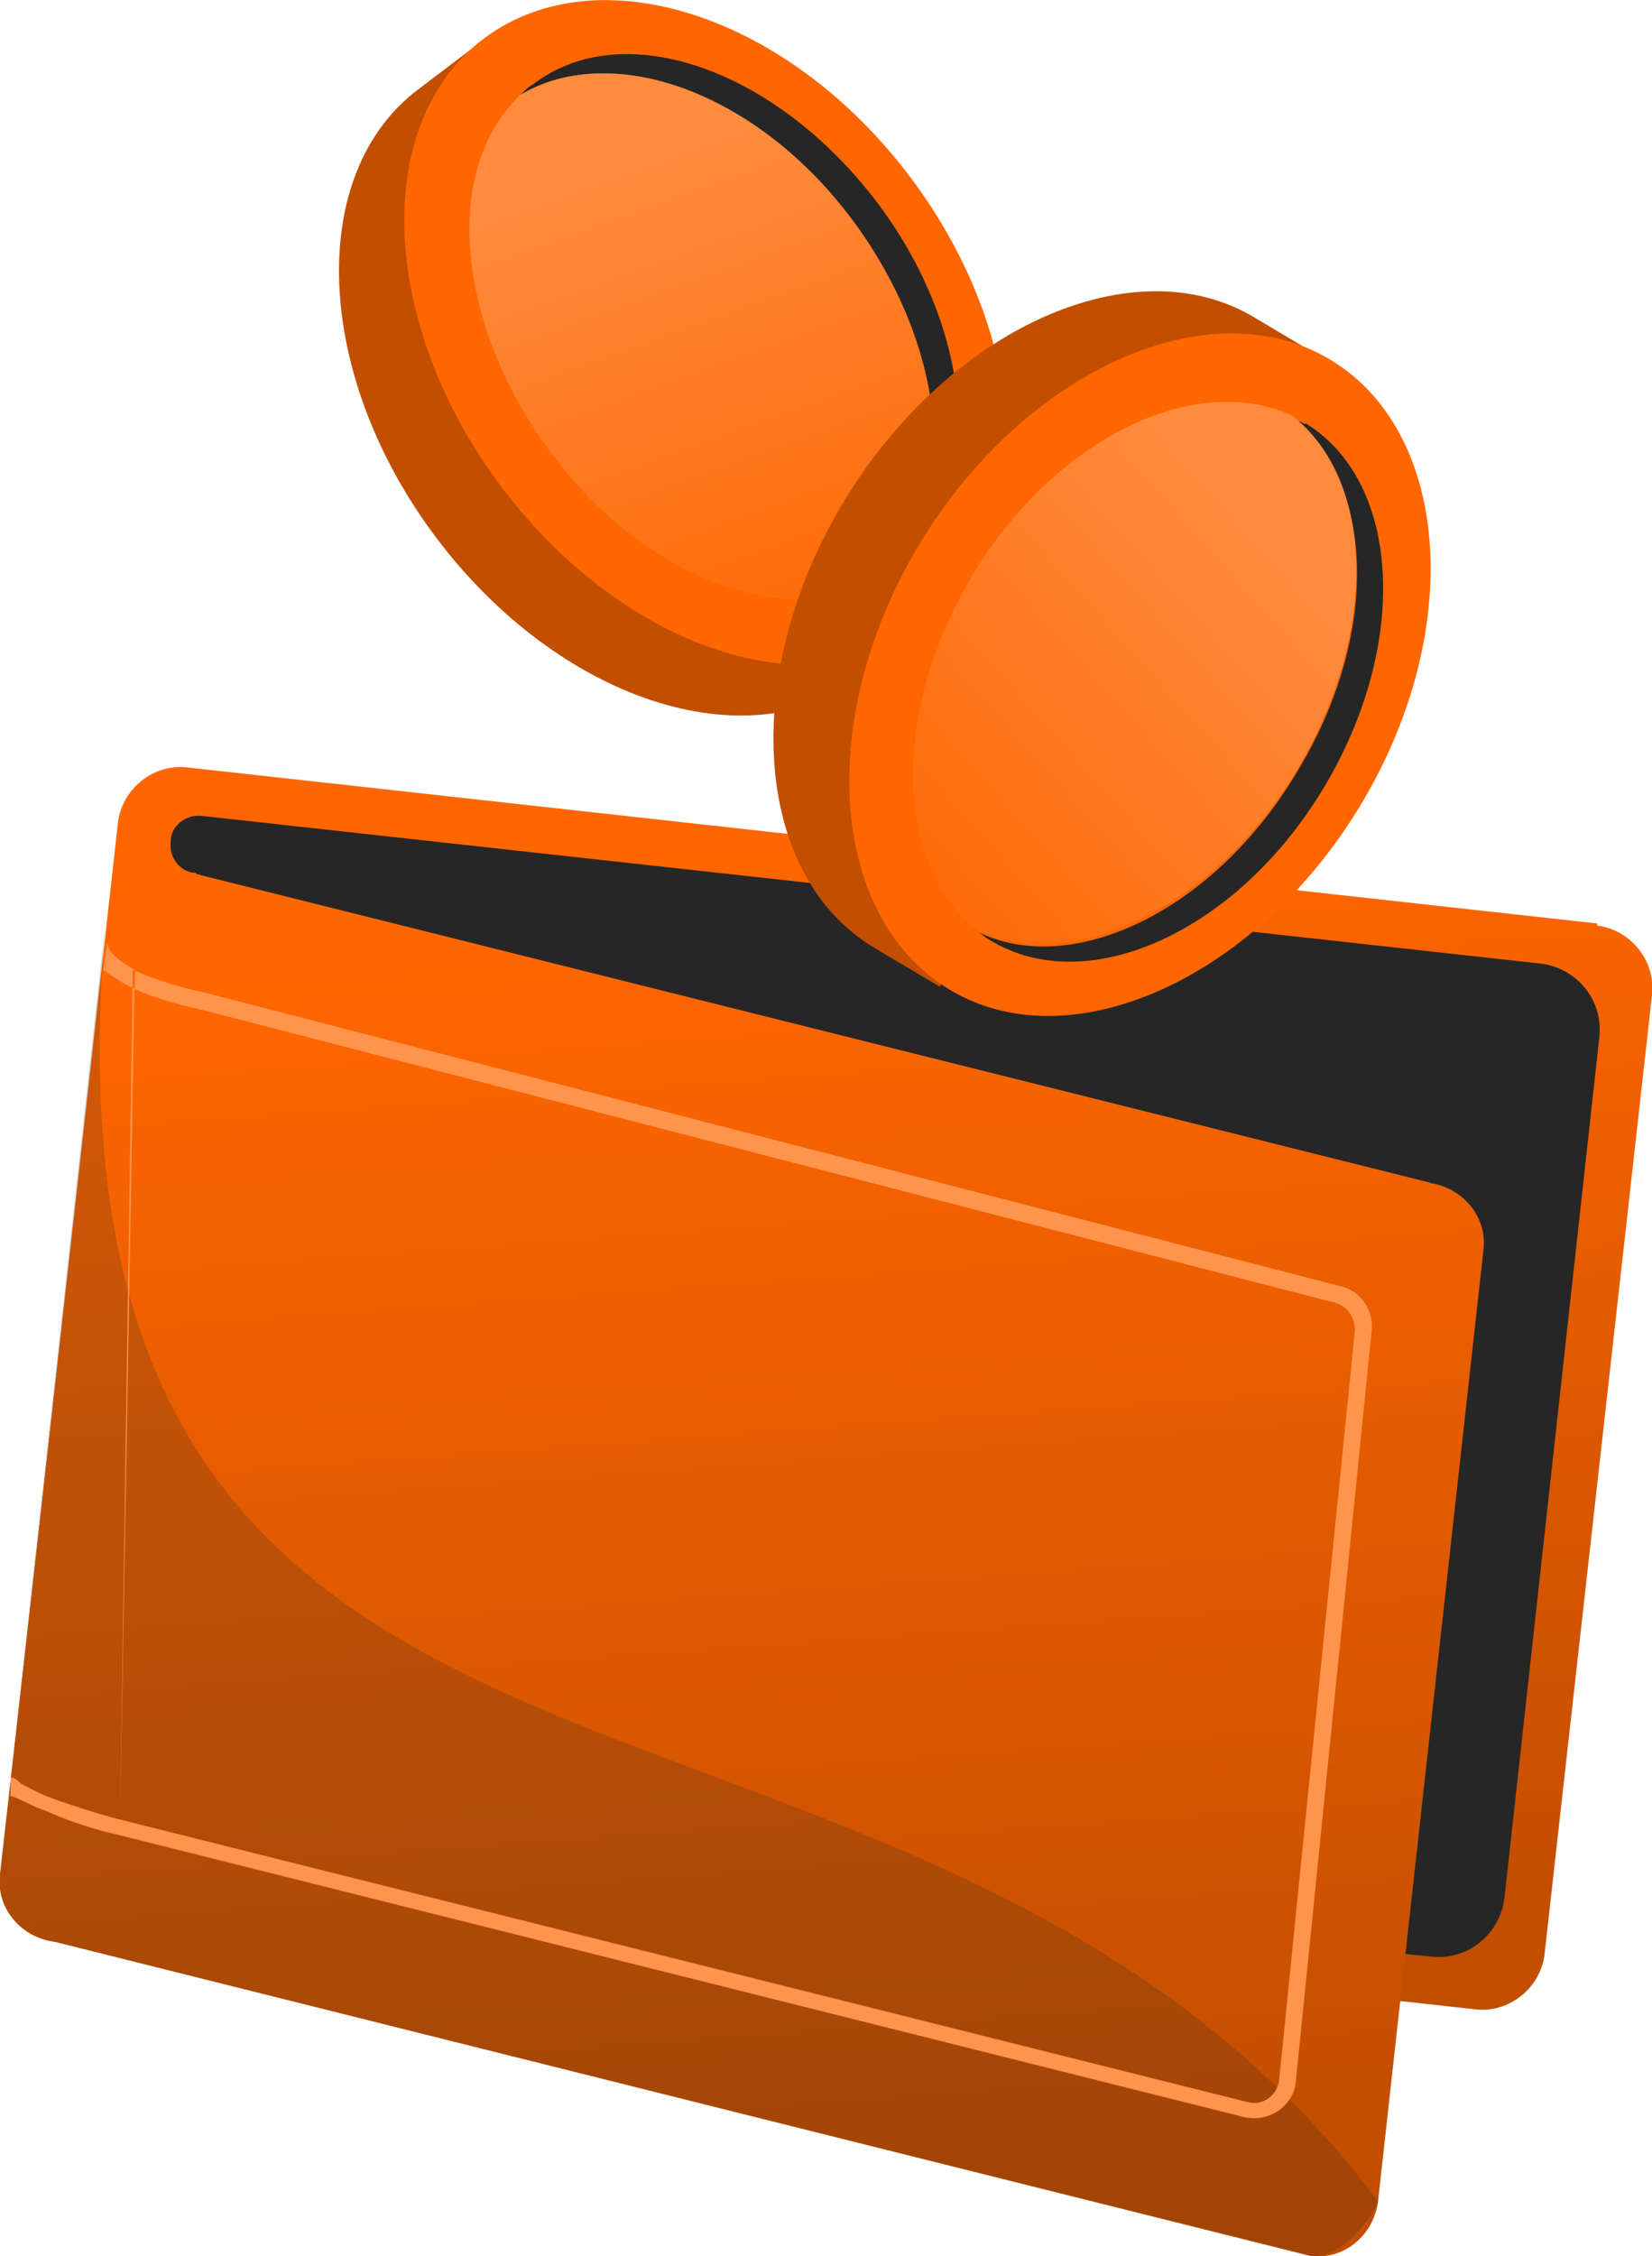 <?xml version="1.0" encoding="UTF-8"?>
<svg id="Layer_1" data-name="Layer 1" xmlns="http://www.w3.org/2000/svg" xmlns:xlink="http://www.w3.org/1999/xlink" version="1.1" viewBox="0 0 78.4 107">
  <defs>
    <style>
      .cls-1, .cls-2, .cls-3, .cls-4, .cls-5, .cls-6, .cls-7, .cls-8, .cls-9, .cls-10 {
        stroke-width: 0px;
      }

      .cls-1, .cls-3 {
        fill: #262626;
      }

      .cls-2 {
        fill: url(#linear-gradient);
      }

      .cls-3 {
        opacity: .2;
      }

      .cls-3, .cls-10 {
        isolation: isolate;
      }

      .cls-4, .cls-9 {
        fill-rule: evenodd;
      }

      .cls-4, .cls-10 {
        fill: #ff944d;
      }

      .cls-5 {
        fill: #f60;
      }

      .cls-6 {
        fill: url(#linear-gradient-4);
      }

      .cls-7 {
        fill: url(#linear-gradient-2);
      }

      .cls-8 {
        fill: url(#linear-gradient-3);
      }

      .cls-9 {
        fill: #c24e00;
      }

      .cls-10 {
        opacity: .4;
      }
    </style>
    <linearGradient id="linear-gradient" x1="40.4" y1="9" x2="38.5" y2="60.5" gradientTransform="translate(0 100.7) scale(1 -1)" gradientUnits="userSpaceOnUse">
      <stop offset="0" stop-color="#c24e00"/>
      <stop offset="1" stop-color="#f60"/>
    </linearGradient>
    <linearGradient id="linear-gradient-2" x1="30.4" y1="93" x2="39.2" y2="68.6" gradientTransform="translate(0 100.7) scale(1 -1)" gradientUnits="userSpaceOnUse">
      <stop offset="0" stop-color="#ff8b3e"/>
      <stop offset="1" stop-color="#f60"/>
    </linearGradient>
    <linearGradient id="linear-gradient-3" x1="60.3" y1="74.6" x2="41" y2="57.4" gradientTransform="translate(0 100.7) scale(1 -1)" gradientUnits="userSpaceOnUse">
      <stop offset="0" stop-color="#ff8b3e"/>
      <stop offset="1" stop-color="#f60"/>
    </linearGradient>
    <linearGradient id="linear-gradient-4" x1="37.4" y1="-2.8" x2="33.1" y2="55.7" gradientTransform="translate(0 100.7) scale(1 -1)" gradientUnits="userSpaceOnUse">
      <stop offset="0" stop-color="#c24e00"/>
      <stop offset="1" stop-color="#f60"/>
    </linearGradient>
  </defs>
  <path class="cls-2" d="M75.8,43.8l-66.9-7.4c-1.6-.2-3.1,1-3.3,2.6L.5,84.6c-.2,1.6,1,3.1,2.6,3.3l66.9,7.4c1.6.2,3.1-1,3.3-2.6l5.1-45.5c.2-1.6-1-3.1-2.6-3.3Z"/>
  <path class="cls-1" d="M75.9,49.2l-4.5,40.8c-.2,1.7-1.7,3-3.5,2.8l-4.7-.5-59.1-5.9,5.2-45c-.7,0-1.3-.7-1.2-1.5,0-.7.7-1.3,1.5-1.2l63.5,7c1.7.2,3,1.7,2.8,3.5h0Z"/>
  <path class="cls-9" d="M40,10.9C35.3,4.6,28.5,1.5,23.3,2.7l-.5-.7-2.9,2.2c-5.4,4-5,13.6.8,21.3,5.8,7.7,14.8,10.7,20.2,6.6l2.9-2.2-.5-.7c2.6-4.7,1.5-12.2-3.2-18.4Z"/>
  <path class="cls-5" d="M44,29.7c5.4-4,5-13.6-.8-21.3C37.4.7,28.4-2.2,23,1.8c-5.4,4-5,13.6.8,21.3,5.8,7.7,14.8,10.7,20.2,6.6Z"/>
  <path class="cls-1" d="M25.3,4c-.2.1-.4.3-.6.5,4.3-2.6,11.2,0,15.8,6,4.5,6.1,5.1,13.4,1.4,16.9.2-.1.4-.3.6-.4,4.3-3.2,3.9-11-.8-17.3C36.9,3.3,29.6.7,25.3,4Z"/>
  <path class="cls-10" d="M40.5,10.5c-4.5-6.1-11.4-8.6-15.8-6-3.7,3.5-3.1,10.8,1.4,16.9,4.5,6.1,11.4,8.6,15.8,6,3.7-3.5,3.1-10.8-1.4-16.9Z"/>
  <path class="cls-7" d="M40.5,10.5c-4.5-6.1-11.4-8.6-15.8-6-3.7,3.5-3.1,10.8,1.4,16.9,4.5,6.1,11.4,8.6,15.8,6,3.7-3.5,3.1-10.8-1.4-16.9Z"/>
  <path class="cls-9" d="M61,36.3c4.1-6.6,4.4-14.1,1.4-18.6l.4-.7-3.2-1.9c-5.7-3.5-14.5.4-19.5,8.6-5,8.2-4.4,17.7,1.3,21.2l3.2,1.9.4-.7c5.4.6,11.8-3.1,15.9-9.8Z"/>
  <path class="cls-5" d="M45,46.9c5.7,3.5,14.5-.4,19.5-8.6,5-8.2,4.4-17.7-1.3-21.2-5.7-3.5-14.5.4-19.5,8.6-5,8.2-4.4,17.7,1.3,21.2Z"/>
  <path class="cls-1" d="M61.9,20.1c-.2-.1-.4-.2-.6-.3,4,3.1,4.2,10.4.2,16.9-3.9,6.5-10.6,9.7-15.1,7.5.2.1.4.3.6.4,4.6,2.8,11.7-.4,15.8-7.2,4.1-6.8,3.7-14.5-.8-17.3Z"/>
  <path class="cls-10" d="M61.5,36.6c3.9-6.5,3.8-13.8-.2-16.9-4.6-2.1-11.2,1.1-15.1,7.5-3.9,6.5-3.8,13.8.2,16.9,4.6,2.1,11.2-1.1,15.1-7.5Z"/>
  <path class="cls-8" d="M61.5,36.6c3.9-6.5,3.8-13.8-.2-16.9-4.6-2.1-11.2,1.1-15.1,7.5-3.9,6.5-3.8,13.8.2,16.9,4.6,2.1,11.2-1.1,15.1-7.5Z"/>
  <path class="cls-6" d="M67.9,56.1l-59.6-14.9c-1.6-.2-3,1-3.2,2.6L0,88.9c-.2,1.6,1,3,2.6,3.2l59.6,14.9c1.6.2,3-1,3.2-2.6l5-45.1c.2-1.6-1-3-2.6-3.2Z"/>
  <path class="cls-3" d="M62.2,107c1.6.2,3.2-2.3,3.2-2.6C43.2,75,1,91.4,5,43.8L0,88.9c-.2,1.6,1,3,2.6,3.2l59.6,14.9Z"/>
  <path class="cls-4" d="M6.3,46c.9.4,2.1.8,3.5,1.1h0s53.8,13.9,53.8,13.9c1,.2,1.6,1.2,1.5,2.1l-3.6,35.6c-.1,1.2-1.3,2-2.5,1.7l-53.5-13.4c-.9-.2-2.2-.6-3.3-1.1-.6-.2-1.1-.5-1.6-.7,0,0,0,0-.1,0v-.9c.2,0,.4.2.5.3.4.2.9.5,1.5.7,1.1.4,2.4.8,3.2,1M5.7,86.3l53.5,13.4c.7.2,1.4-.3,1.5-1l3.6-35.6c0-.6-.3-1.1-.9-1.3l-53.8-13.9c-1.4-.3-2.7-.7-3.6-1.2-.4-.2-.8-.5-1.1-.7l.2-1.3c0,.4.4.8,1.3,1.3"/>
</svg>